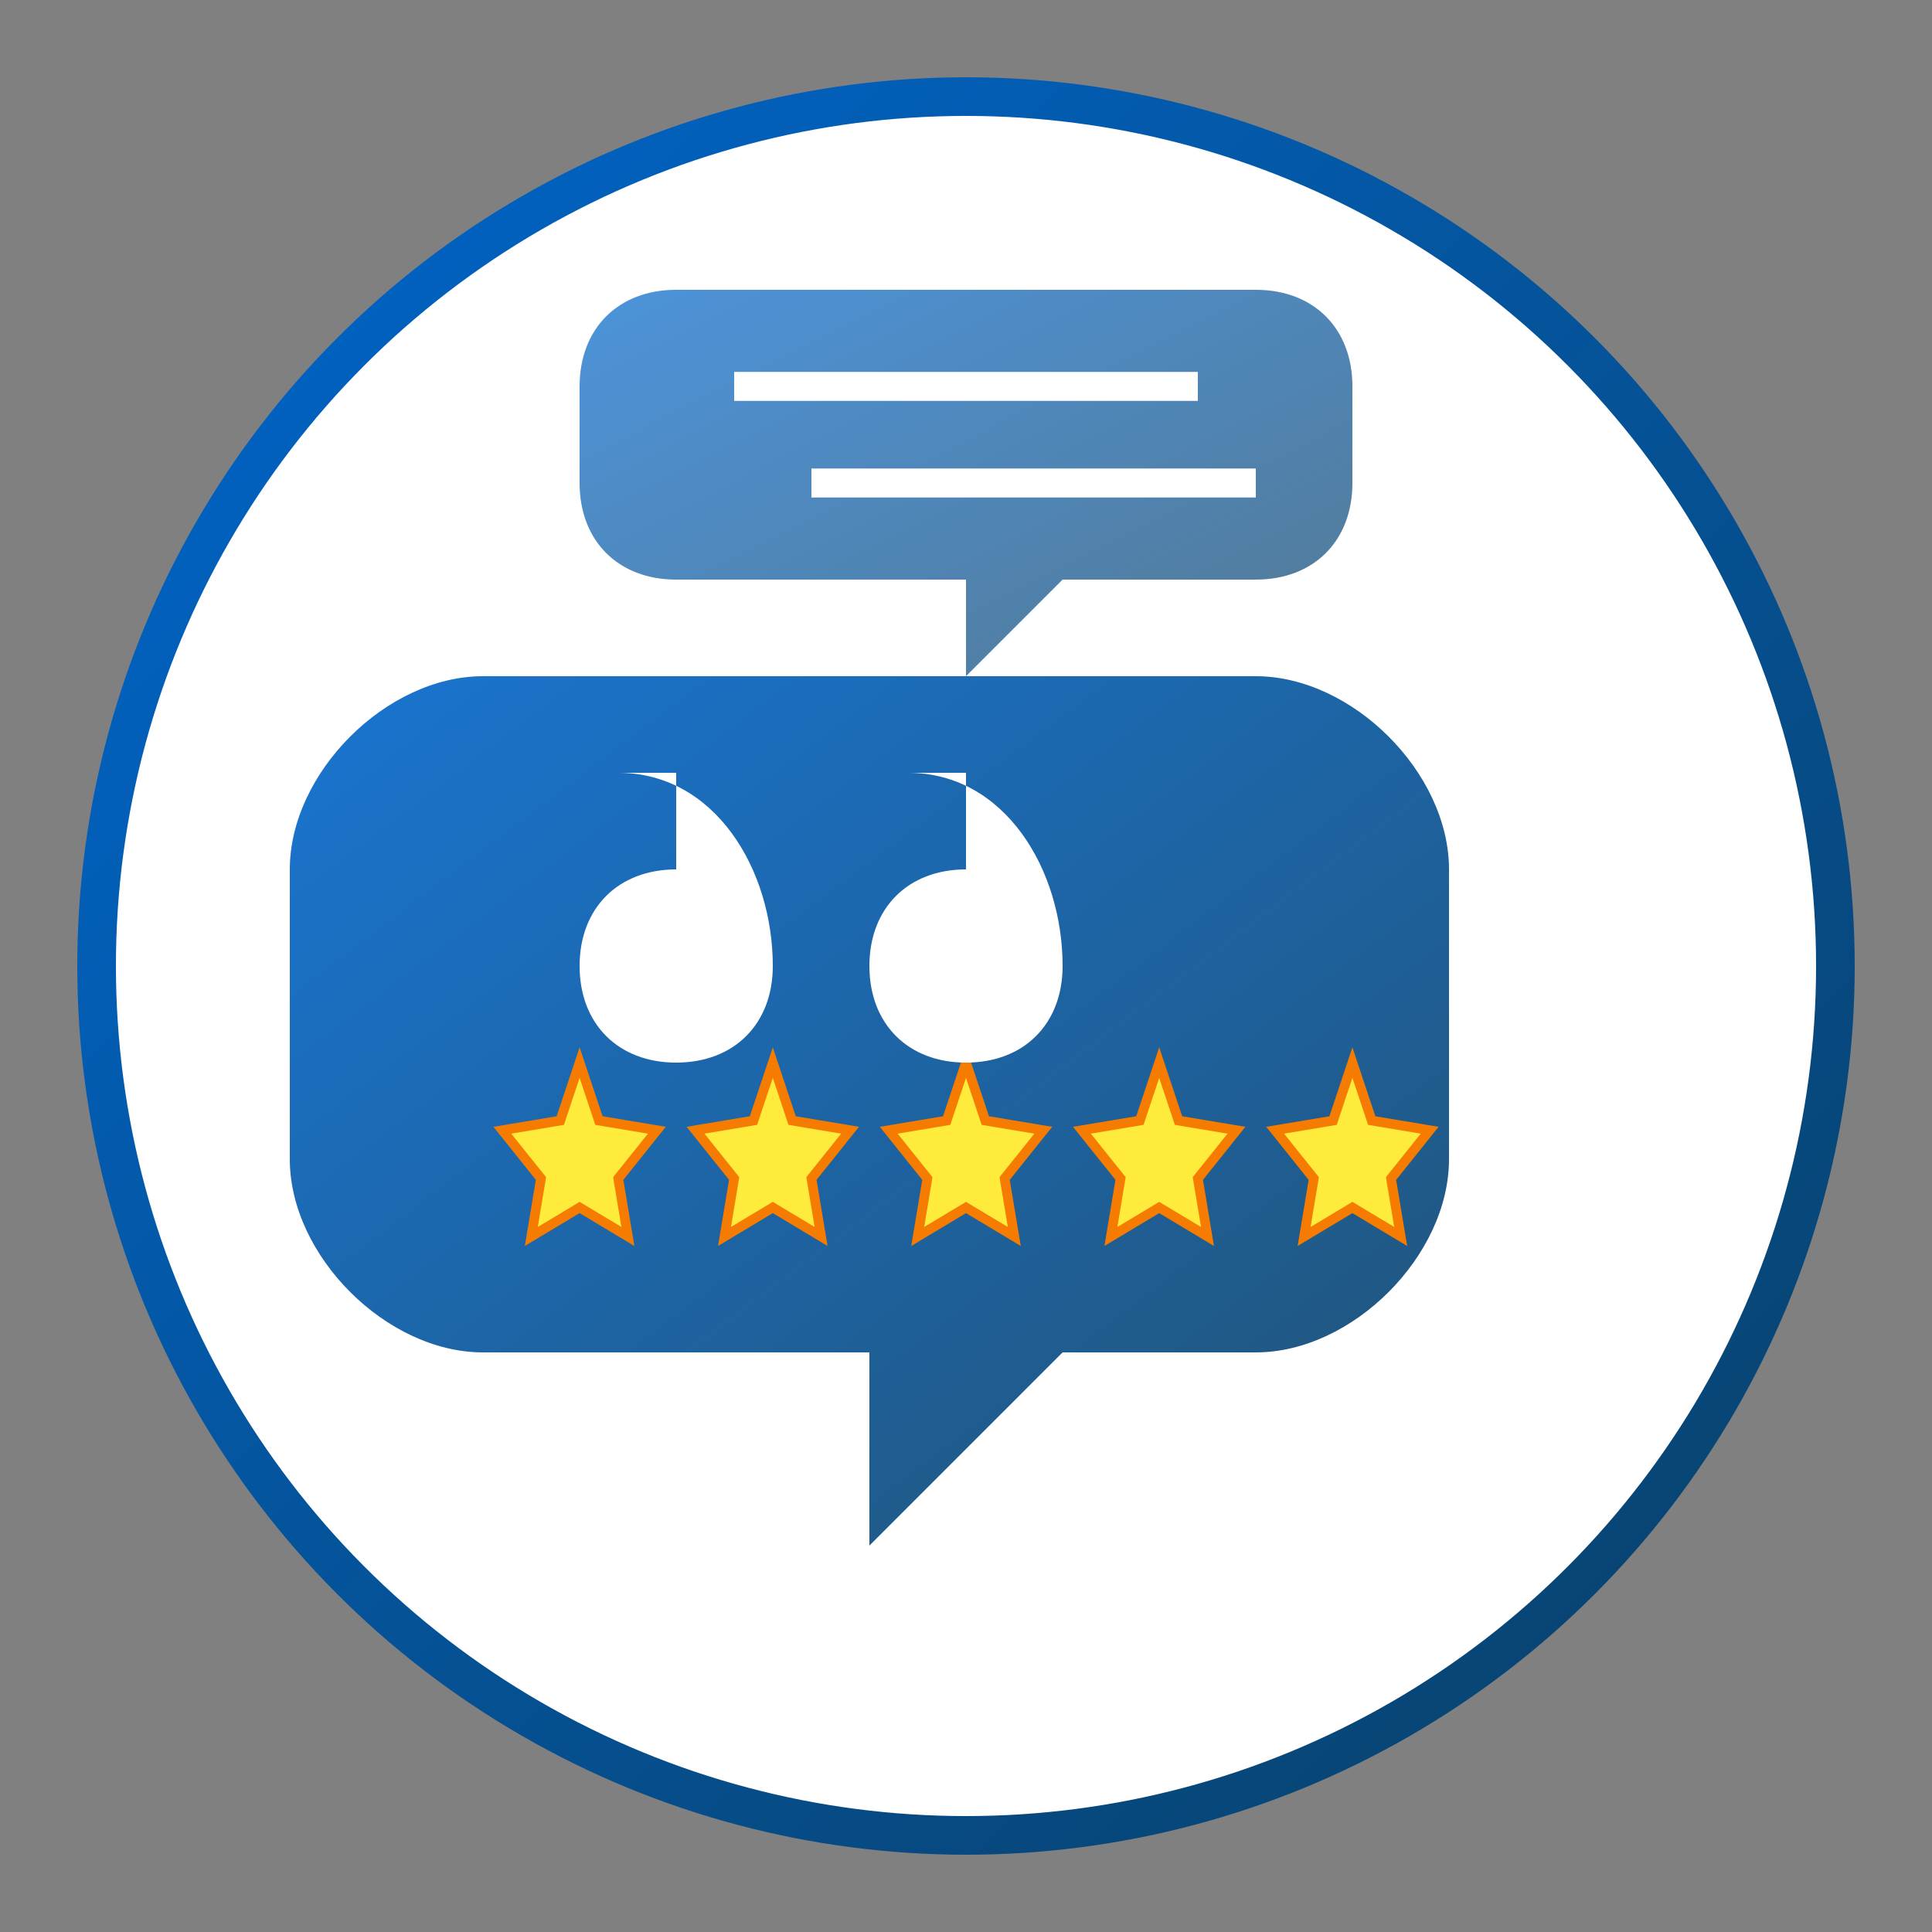 <svg xmlns="http://www.w3.org/2000/svg" width="100" height="100" viewBox="0 0 100 100">
  <rect x="0" y="0" width="100" height="100" fill="#808080" stroke="none"/>
  <defs>
    <linearGradient id="testimonials-gradient" x1="0%" y1="0%" x2="100%" y2="100%">
      <stop offset="0%" stop-color="#0066cc" />
      <stop offset="100%" stop-color="#094067" />
    </linearGradient>
  </defs>
  
  <!-- Background circle -->
  <circle cx="50" cy="50" r="45" fill="white" stroke="url(#testimonials-gradient)" stroke-width="2" />
  
  <!-- Speech bubbles and star rating -->
  <g transform="translate(50, 50)">
    <!-- Main speech bubble -->
    <path d="M-25,-15 H15 C20,-15 25,-10 25,-5 V10 C25,15 20,20 15,20 H5 L-5,30 L-5,20 H-25 C-30,20 -35,15 -35,10 V-5 C-35,-10 -30,-15 -25,-15 Z" 
          fill="url(#testimonials-gradient)" 
          opacity="0.9" />
    
    <!-- Secondary speech bubble (smaller) -->
    <path d="M-15,-35 H15 C18,-35 20,-33 20,-30 V-25 C20,-22 18,-20 15,-20 H5 L0,-15 L0,-20 H-15 C-18,-20 -20,-22 -20,-25 V-30 C-20,-33 -18,-35 -15,-35 Z" 
          fill="url(#testimonials-gradient)" 
          opacity="0.7" />
    
    <!-- Star rating -->
    <g transform="translate(-20, 5)">
      <!-- 5 stars in a row -->
      <g fill="#ffeb3b" stroke="#f57c00" stroke-width="0.5">
        <path d="M0,0 L1,3 L4,3.5 L2,6 L2.5,9 L0,7.5 L-2.5,9 L-2,6 L-4,3.5 L-1,3 Z" transform="translate(0, 0)" />
        <path d="M0,0 L1,3 L4,3.5 L2,6 L2.5,9 L0,7.5 L-2.5,9 L-2,6 L-4,3.5 L-1,3 Z" transform="translate(10, 0)" />
        <path d="M0,0 L1,3 L4,3.5 L2,6 L2.5,9 L0,7.5 L-2.5,9 L-2,6 L-4,3.5 L-1,3 Z" transform="translate(20, 0)" />
        <path d="M0,0 L1,3 L4,3.5 L2,6 L2.5,9 L0,7.5 L-2.5,9 L-2,6 L-4,3.5 L-1,3 Z" transform="translate(30, 0)" />
        <path d="M0,0 L1,3 L4,3.5 L2,6 L2.5,9 L0,7.5 L-2.5,9 L-2,6 L-4,3.5 L-1,3 Z" transform="translate(40, 0)" />
      </g>
    </g>
    
    <!-- Quote marks -->
    <g fill="white">
      <path d="M-15,-10 L-15,-5 C-18,-5 -20,-3 -20,0 C-20,3 -18,5 -15,5 C-12,5 -10,3 -10,0 C-10,-5 -13,-10 -18,-10 Z" />
      <path d="M0,-10 L0,-5 C-3,-5 -5,-3 -5,0 C-5,3 -3,5 0,5 C3,5 5,3 5,0 C5,-5 2,-10 -3,-10 Z" />
    </g>
    
    <!-- Small speech bubble text lines -->
    <line x1="-12" y1="-30" x2="12" y2="-30" stroke="white" stroke-width="1.5" />
    <line x1="-8" y1="-25" x2="15" y2="-25" stroke="white" stroke-width="1.5" />
  </g>
</svg>
